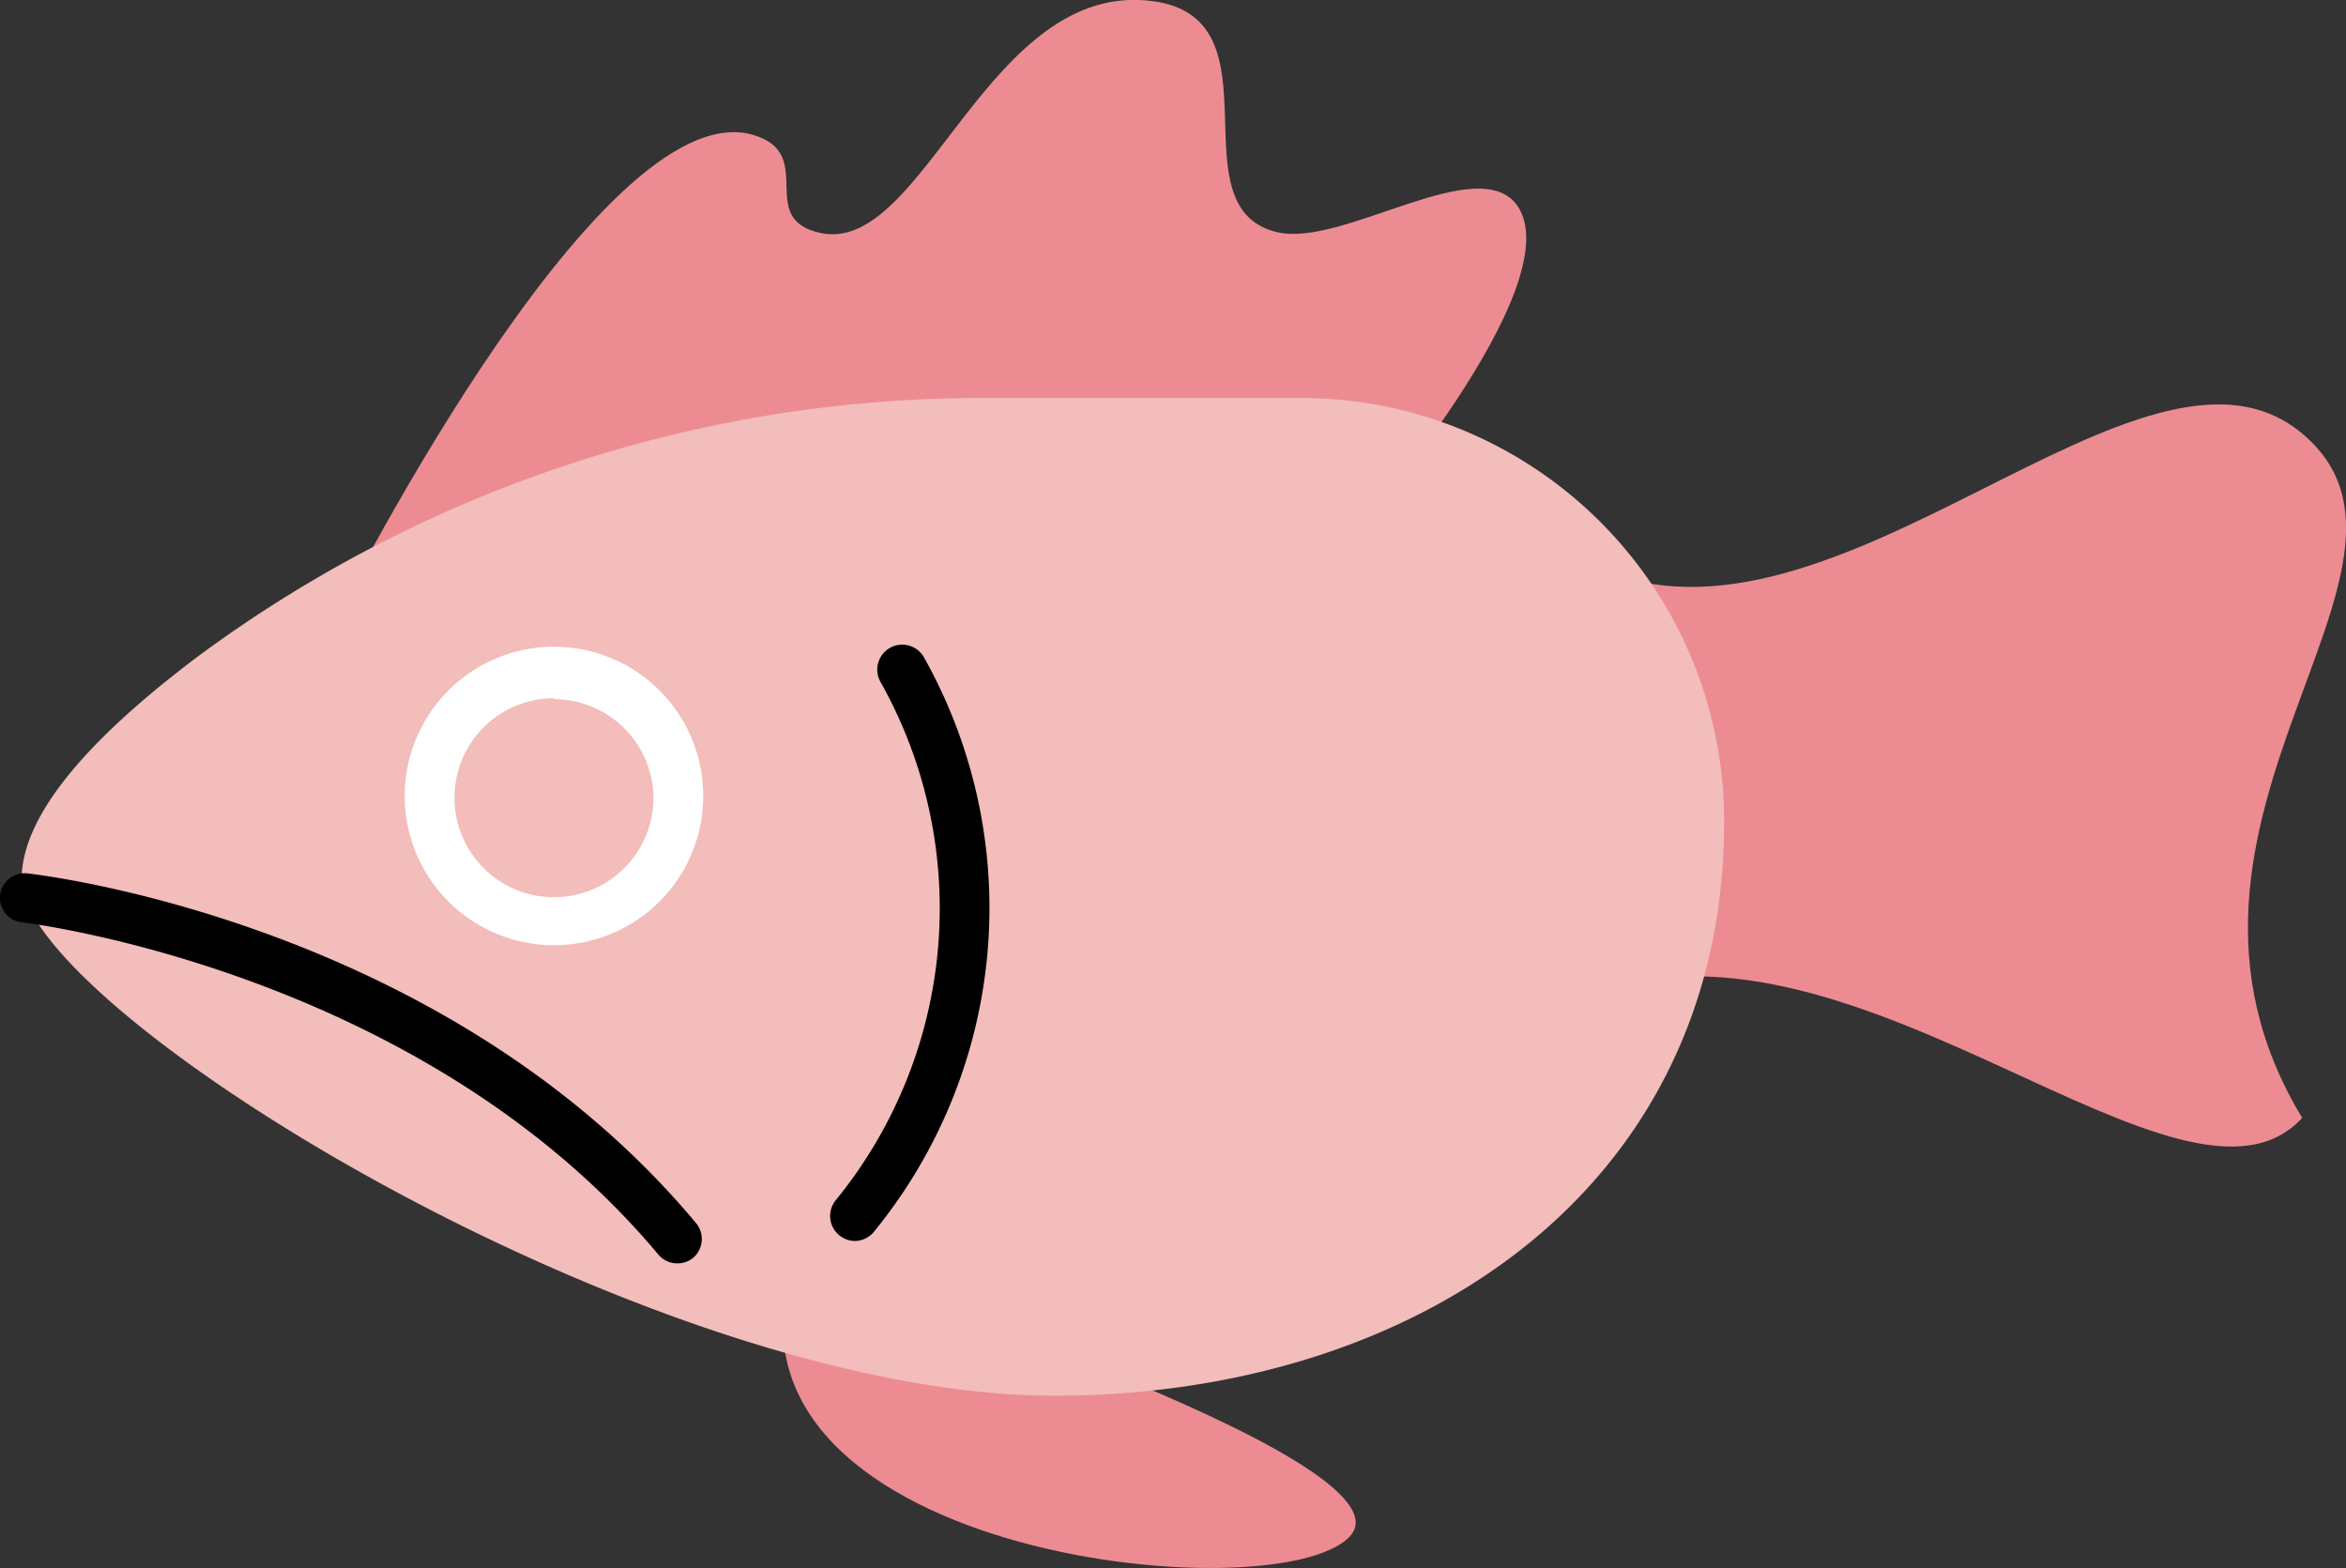 <svg xmlns="http://www.w3.org/2000/svg" viewBox="0 0 94.31 63.04"><rect x="0" y="0" width="94.31" height="63.04" fill="#333333" stroke="none"/><defs><style>.cls-1{fill:#ec8c92;}.cls-2{fill:#f2bdba;}.cls-3{fill:#fff;}</style></defs><g id="Layer_2" data-name="Layer 2"><g id="Layer_1-2" data-name="Layer 1"><g id="fishcorals"><path class="cls-1" d="M92.55,44.94c-4.73,5.16-17.92-8.88-28.4-5s-9.64-21.48,0-17.14,22-10.74,28.4-5.37S85.31,33,92.55,44.94Z"/><path class="cls-1" d="M13.27,25.26S24,3.62,30.27,5.42c2.62.77.06,3.38,2.73,3.95,4.17.87,6.73-10.24,13.37-9.32,5.22.73.77,8.33,5,9.29C54,9.94,59.43,6.06,61,8.27c2.2,3.22-6.55,13.21-6.55,13.21Z"/><path class="cls-1" d="M31.94,50.63s25.32,8,22.31,11.15S27.9,62.49,31.94,50.63Z"/><path class="cls-2" d="M42.38,56.11C26,56.11.78,40.49.87,35.35c0-2.78,3.14-6,7.14-9A53,53,0,0,1,39.71,16h12.6a17,17,0,0,1,17,17h0C69.34,47.74,57,56.11,42.38,56.11Z"/><path class="cls-3" d="M22.27,38a6,6,0,1,1,6-6A6,6,0,0,1,22.27,38Zm0-9.93a4,4,0,1,0,4,4A4,4,0,0,0,22.27,28.11Z"/><path d="M34.37,49.89a1,1,0,0,1-.63-.23,1,1,0,0,1-.15-1.4h0a18.57,18.57,0,0,0,1.81-20.84,1,1,0,0,1,1.74-1,20.58,20.58,0,0,1-2,23.09A1,1,0,0,1,34.37,49.89Z"/><path d="M27.23,50.79a1,1,0,0,1-.77-.36C16.9,39,1.05,37.1.89,37.08A1,1,0,0,1,0,36a1,1,0,0,1,1.09-.89h0c.69.08,16.82,2,26.89,14.06a1,1,0,0,1-.13,1.41h0A1,1,0,0,1,27.23,50.79Z"/></g></g></g></svg>